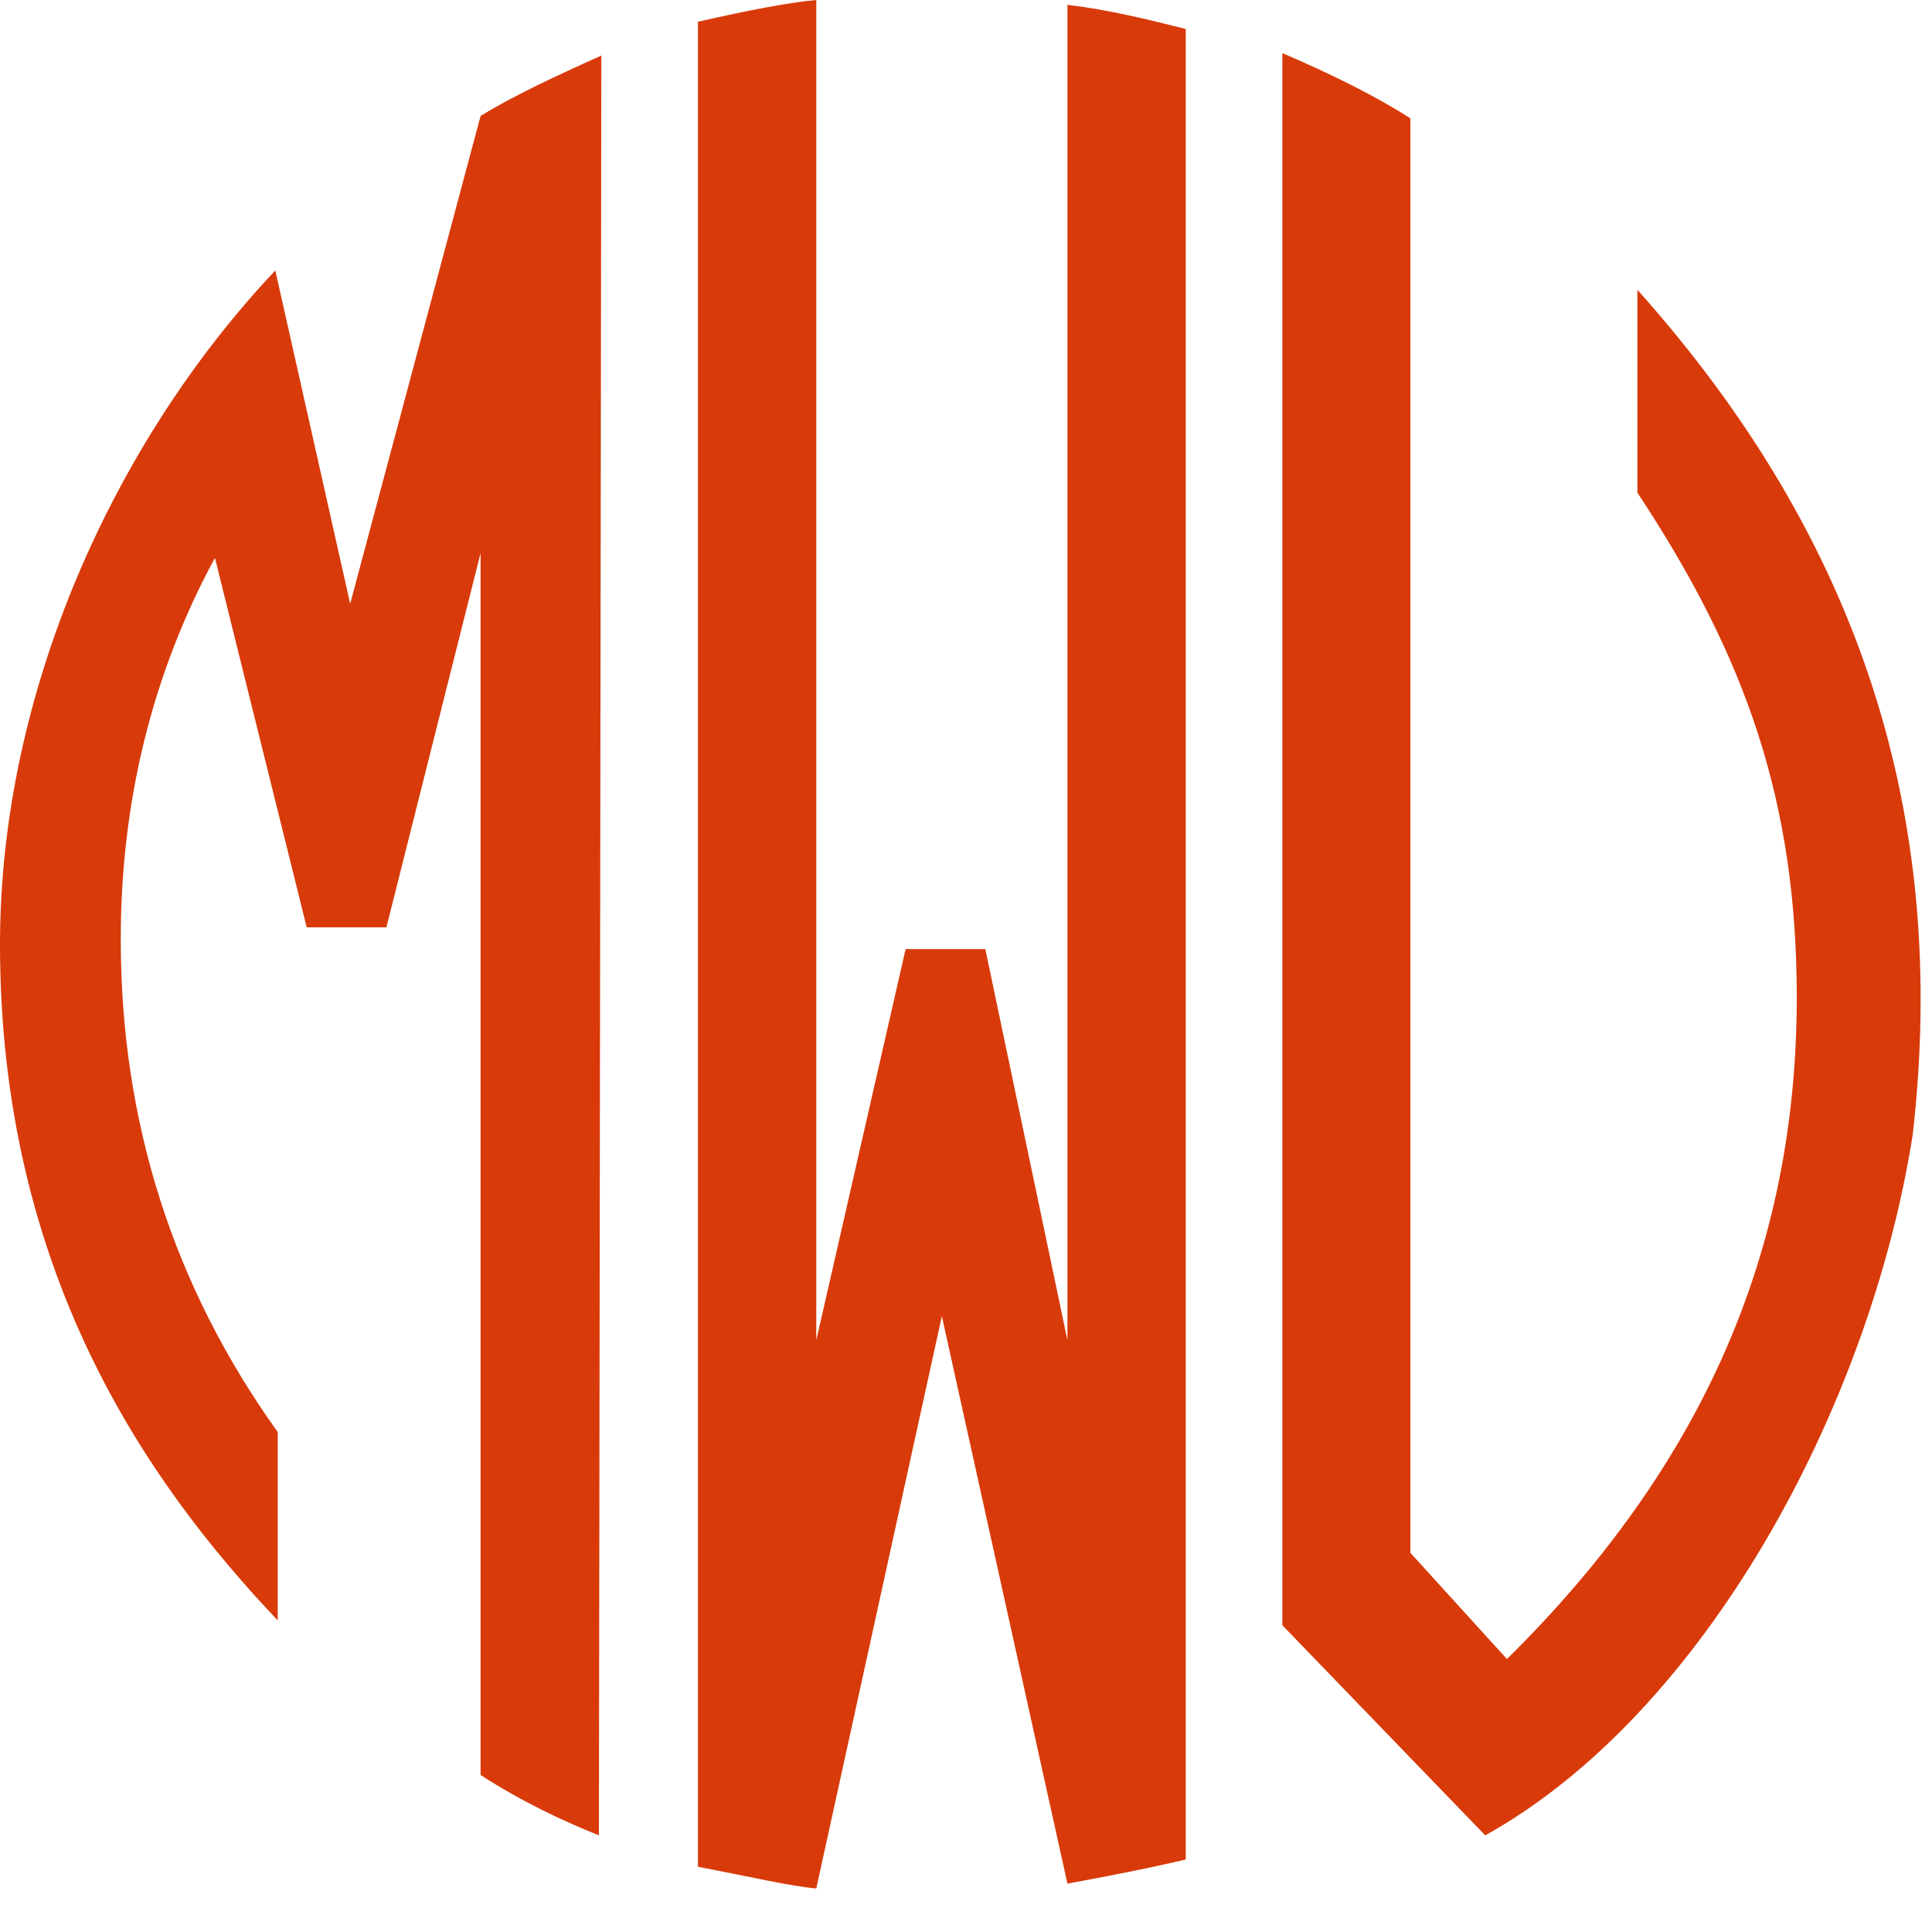 <?xml version="1.0" encoding="utf-8"?>
<!-- Generator: Adobe Illustrator 27.9.0, SVG Export Plug-In . SVG Version: 6.00 Build 0)  -->
<svg version="1.1" id="Layer_1" xmlns="http://www.w3.org/2000/svg" xmlns:xlink="http://www.w3.org/1999/xlink" x="0px" y="0px"
	 viewBox="0 0 80 79" style="enable-background:new 0 0 80 79;" xml:space="preserve">
<style type="text/css">
	.st0{clip-path:url(#SVGID_00000139257474502752866200000008124808841007292308_);fill:#D93A0A;}
</style>
<g>
	<g>
		<g>
			<defs>
				<rect id="SVGID_1_" width="80" height="79"/>
			</defs>
			<clipPath id="SVGID_00000025410036510532719910000009888881503010511501_">
				<use xlink:href="#SVGID_1_"  style="overflow:visible;"/>
			</clipPath>
			<path style="clip-path:url(#SVGID_00000025410036510532719910000009888881503010511501_);fill:#D93A0A;" d="M14.5,25l-3.1-13.8
				C4.7,18.3,0,28.7,0,39.1c0,13.5,6,22.2,11.5,28v-7.8C7.2,53.3,5,46.5,5,38.9c0-5.7,1.3-11,3.9-15.8l3.8,15.3H16l3.9-15.5v50.6
				c1.7,1.1,3.4,1.9,4.9,2.5l0.1-73.7c-2,0.9-3.7,1.7-5,2.5L14.5,25z M44.2,55.5l-3.4-16.2h-3.3l-3.7,16.2V0
				c-1.1,0.1-2.7,0.4-4.9,0.9v76.4c2.1,0.4,3.8,0.8,4.9,0.9L39,54.5L44.2,78c1.6-0.3,3.2-0.6,4.9-1V1.2c-1.6-0.4-3.2-0.8-4.9-1V55.5
				z M79.2,47c1.5-13.1-2.1-24.6-11.4-35v8.4c4.5,6.8,6.6,12.8,6.6,20.9c0,10.5-3.9,19.4-12,27.4l-4-4.4V4.9C57,4,55.2,3.1,53.1,2.2
				v65.1l8.4,8.7C70.5,71,77.4,58.4,79.2,47L79.2,47z"/>
		</g>
	</g>
</g>
</svg>
